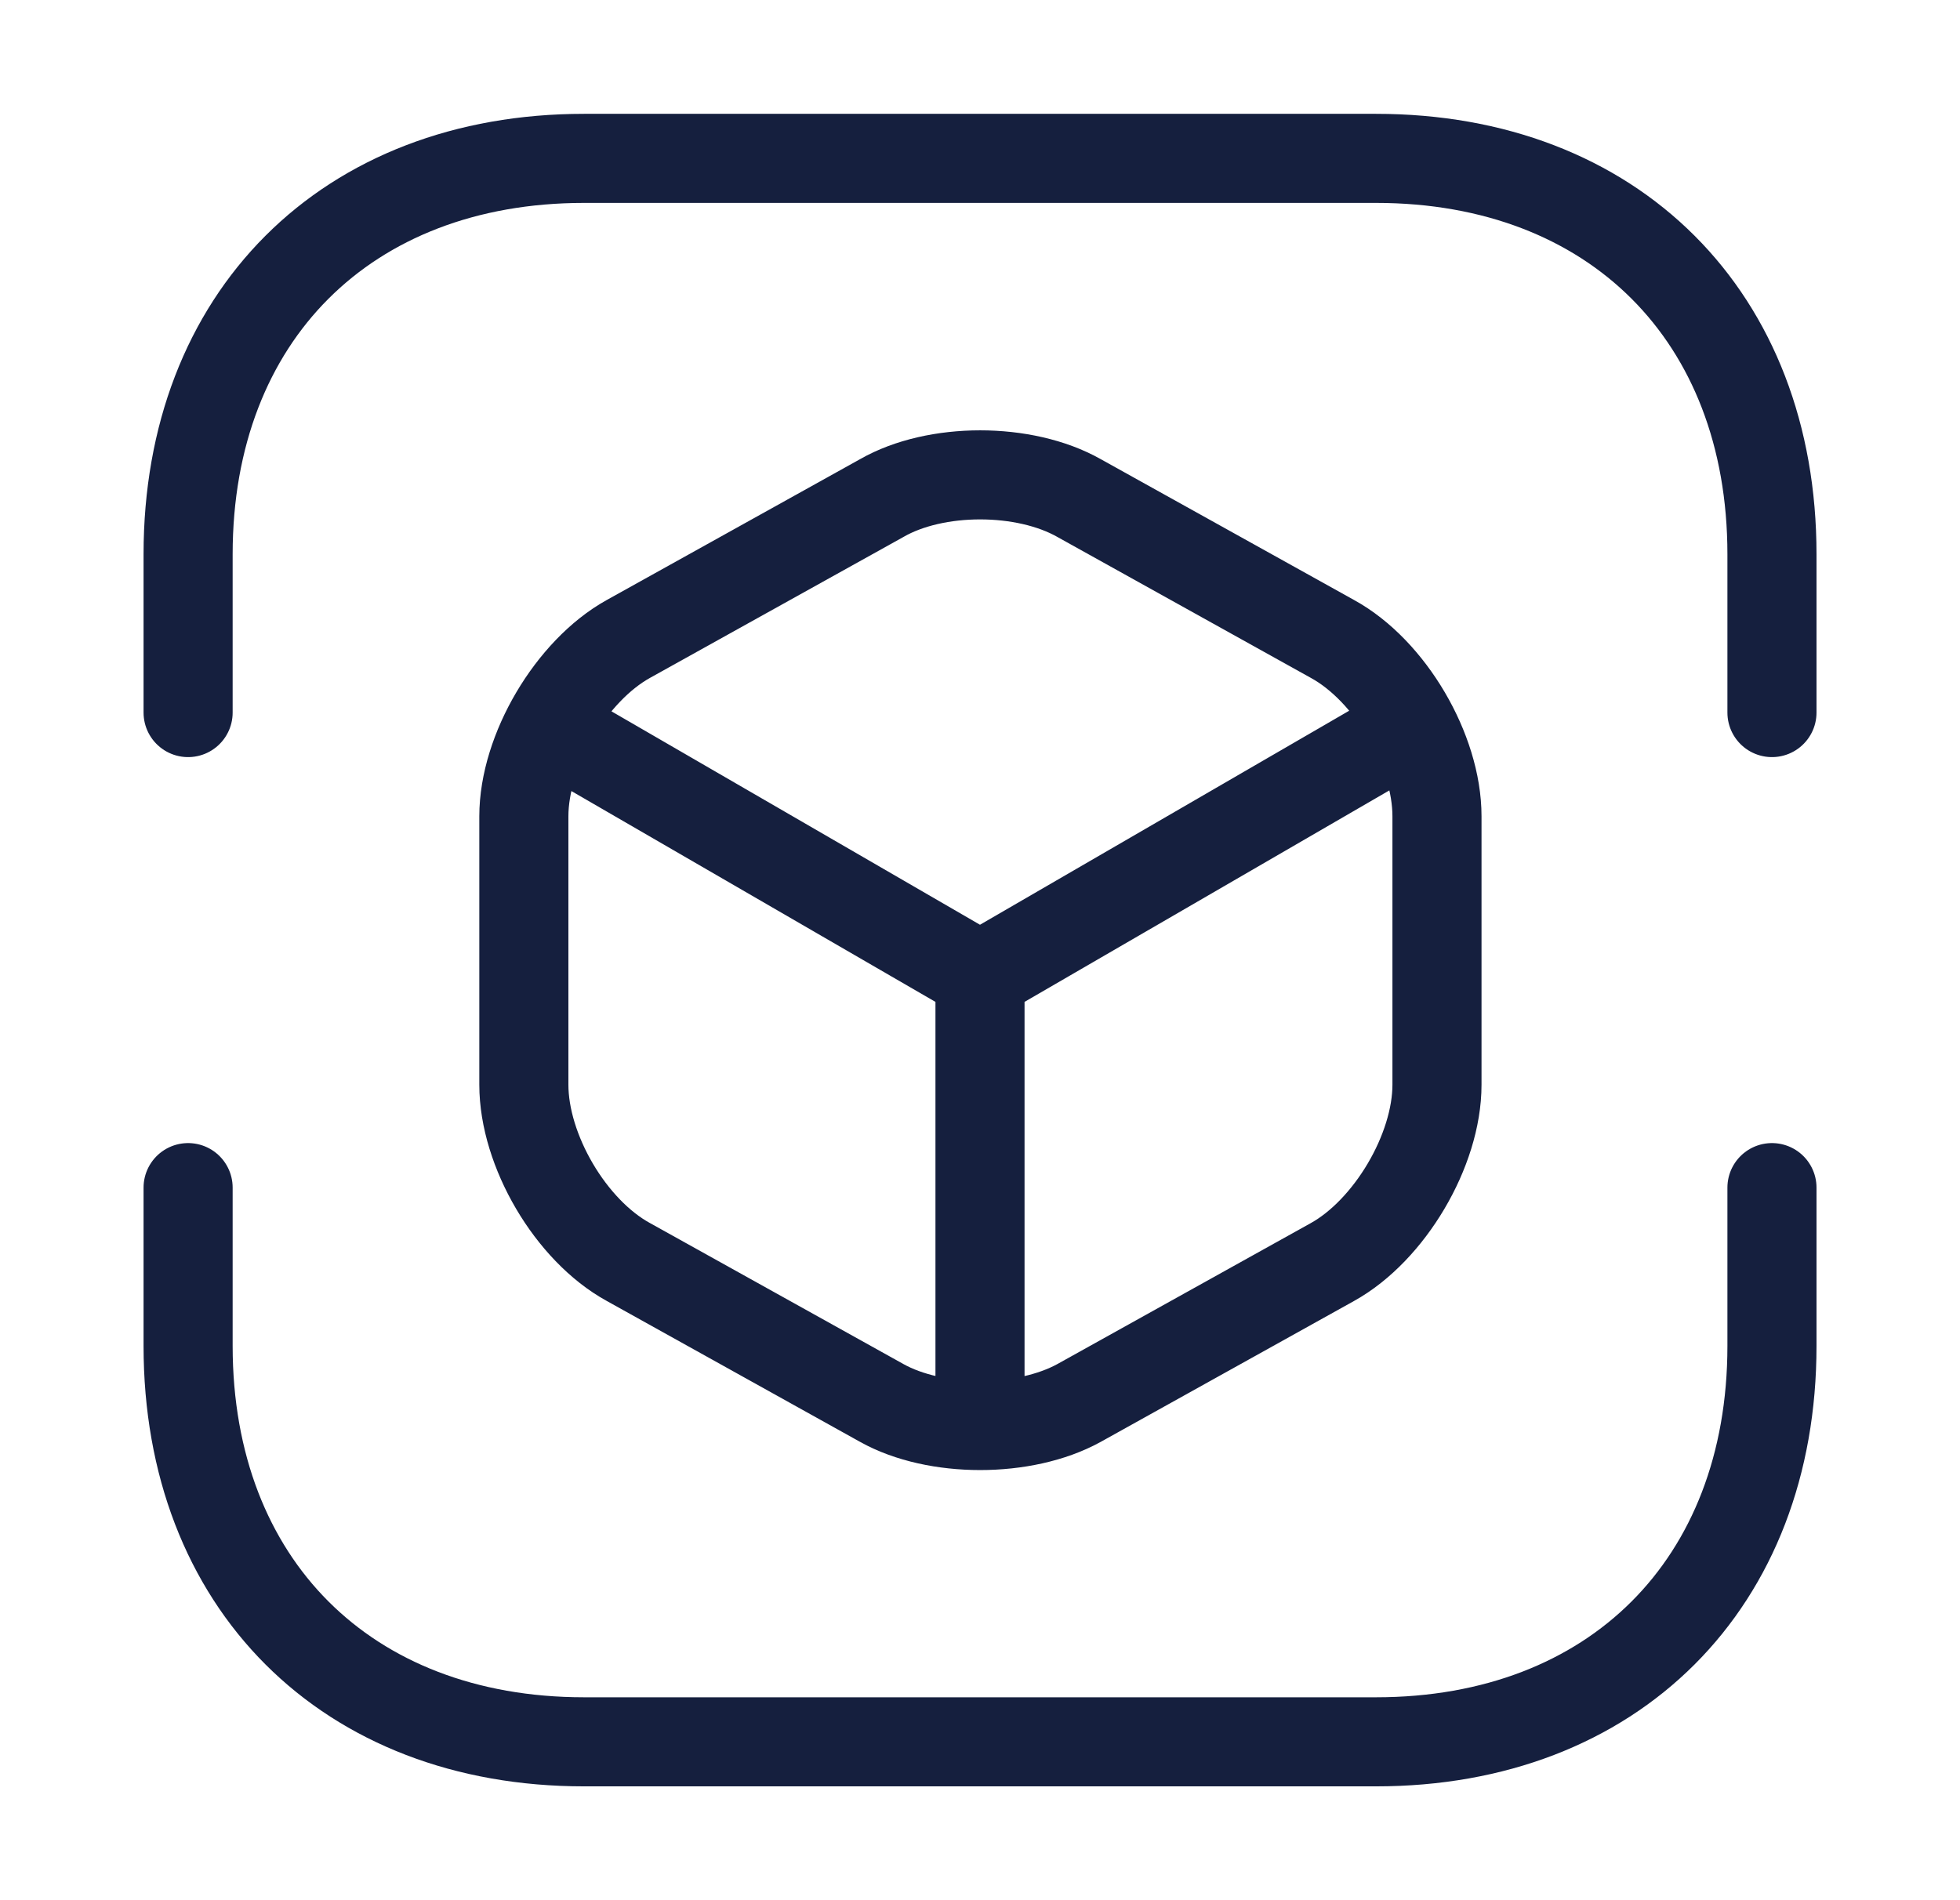 <svg width="33" height="32" viewBox="0 0 33 32" fill="none" xmlns="http://www.w3.org/2000/svg">
<path d="M3.167 12V9.333C3.167 5.333 5.834 2.667 9.834 2.667H23.167C27.167 2.667 29.834 5.333 29.834 9.333V12M3.167 20V22.667C3.167 26.667 5.834 29.333 9.834 29.333H23.167C27.167 29.333 29.834 26.667 29.834 22.667V20M9.434 12.347L16.5 16.44L23.514 12.373M16.5 23.693V16.427M14.847 8.387L10.58 10.76C9.62 11.293 8.82 12.64 8.82 13.747V18.267C8.82 19.373 9.607 20.72 10.58 21.253L14.847 23.627C15.754 24.133 17.247 24.133 18.167 23.627L22.434 21.253C23.394 20.72 24.194 19.373 24.194 18.267V13.747C24.194 12.64 23.407 11.293 22.434 10.76L18.167 8.387C17.247 7.867 15.754 7.867 14.847 8.387Z" stroke="#151F3E" stroke-width="1.5" stroke-linecap="round" stroke-linejoin="round"/>
</svg>
